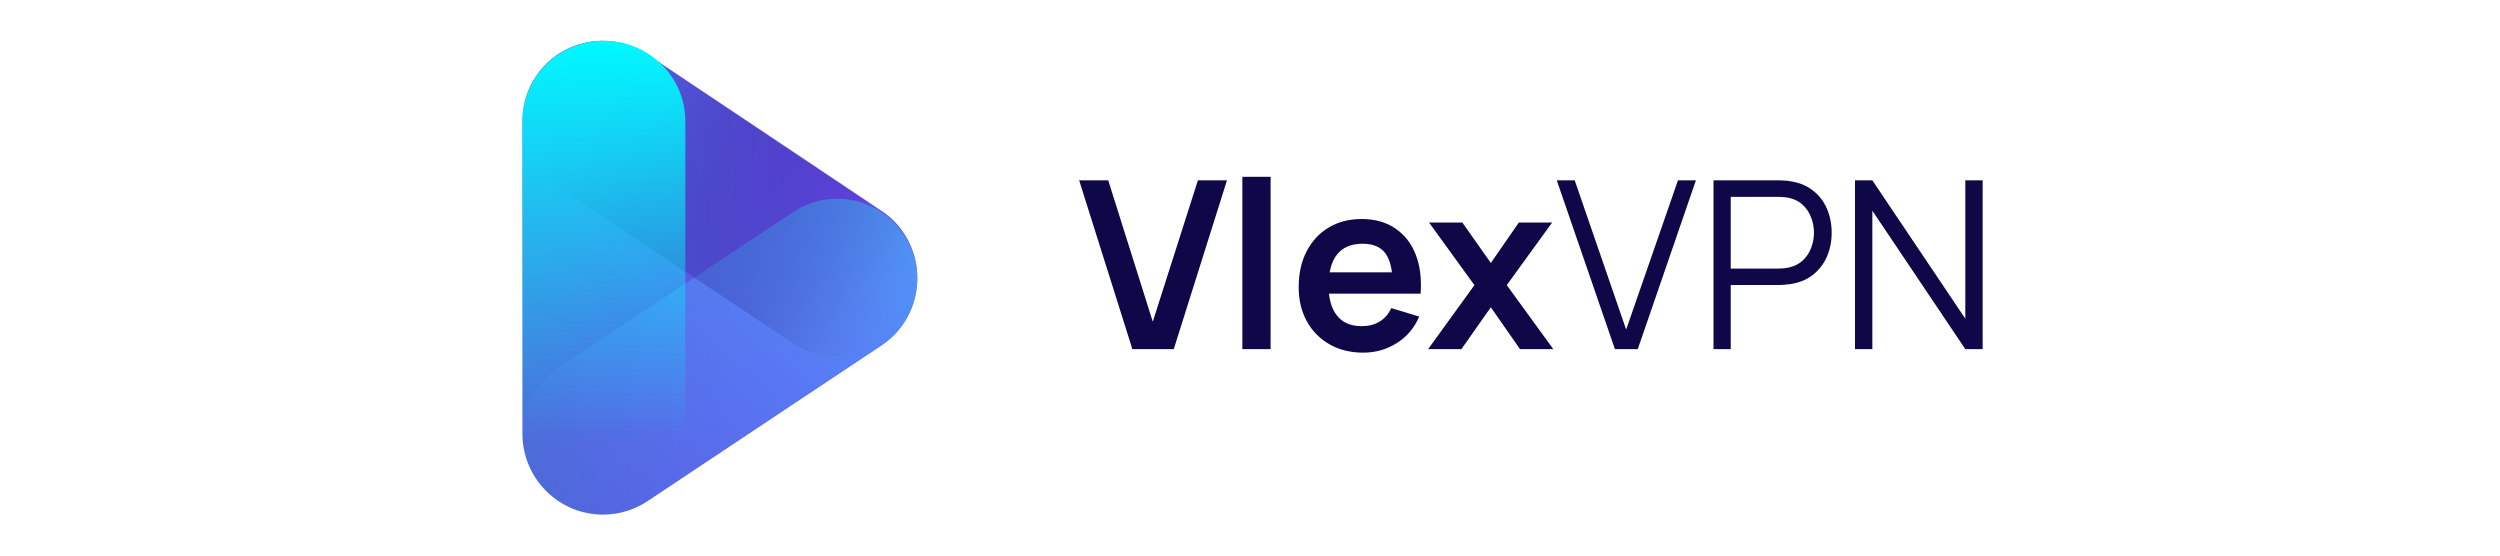 <svg width="981" height="218" viewBox="0 0 981 218" fill="none" xmlns="http://www.w3.org/2000/svg">
<path d="M359.742 105.502C358.727 96.288 353.7 88.004 346.019 82.867H345.947L253.994 21.326C241.318 12.85 224.422 14.648 213.792 25.596C208.141 31.464 204.992 39.306 205 47.461V170.559C205.216 188.097 219.546 202.144 237.01 201.927C243.18 201.847 249.19 199.969 254.306 196.501L345.987 135.45C355.762 128.812 361.061 117.278 359.742 105.502Z" fill="url(#paint0_linear_104_2)"/>
<path d="M236.448 201.93C219.099 201.954 205.024 187.911 205 170.56C204.984 160.016 210.264 150.167 219.051 144.343L311.166 83.219C325.624 73.625 345.114 77.571 354.7 92.021C364.293 106.48 360.347 125.971 345.897 135.557L253.782 196.681C248.645 200.1 242.615 201.93 236.448 201.93Z" fill="url(#paint1_linear_104_2)"/>
<path opacity="0.25" d="M328.542 139.953C322.349 139.953 316.292 138.12 311.146 134.686L218.993 73.407C204.554 63.805 200.655 44.354 210.283 29.954C219.912 15.555 239.416 11.667 253.855 21.269L346.009 82.547C360.424 92.181 364.283 111.649 354.614 126.032C348.789 134.702 339.009 139.913 328.542 139.921V139.953Z" fill="url(#paint2_linear_104_2)"/>
<path d="M236.957 201.93C219.304 201.93 205 187.827 205 170.422V47.508C205 30.103 219.304 16 236.957 16C254.609 16 268.913 30.103 268.913 47.508V170.422C268.913 187.827 254.609 201.93 236.957 201.93Z" fill="url(#paint3_linear_104_2)"/>
<path d="M444.344 137L423.46 70.76H434.868L452.348 126.236L470.058 70.76H481.466L460.582 137H444.344ZM487.501 137V69.38H498.587V137H487.501ZM534.952 138.38C529.922 138.38 525.506 137.291 521.704 135.114C517.901 132.937 514.926 129.916 512.78 126.052C510.664 122.188 509.606 117.741 509.606 112.712C509.606 107.284 510.648 102.577 512.734 98.59C514.819 94.573 517.717 91.46 521.428 89.252C525.138 87.044 529.432 85.94 534.308 85.94C539.46 85.94 543.83 87.151 547.418 89.574C551.036 91.966 553.72 95.355 555.468 99.74C557.216 104.125 557.875 109.293 557.446 115.242H546.452V111.194C546.421 105.797 545.47 101.856 543.6 99.372C541.729 96.888 538.785 95.646 534.768 95.646C530.229 95.646 526.856 97.057 524.648 99.878C522.44 102.669 521.336 106.763 521.336 112.16C521.336 117.189 522.44 121.084 524.648 123.844C526.856 126.604 530.076 127.984 534.308 127.984C537.037 127.984 539.383 127.386 541.346 126.19C543.339 124.963 544.872 123.2 545.946 120.9L556.894 124.212C554.992 128.689 552.048 132.17 548.062 134.654C544.106 137.138 539.736 138.38 534.952 138.38ZM517.84 115.242V106.87H552.018V115.242H517.84ZM560.393 137L578.563 111.884L560.761 87.32H573.825L585.003 103.19L595.997 87.32H609.061L591.259 111.884L609.521 137H596.457L585.003 120.578L573.457 137H560.393ZM633.69 137L610.874 70.76H617.912L638.106 129.318L658.438 70.76H665.476L642.66 137H633.69ZM672.378 137V70.76H697.954C698.598 70.76 699.318 70.791 700.116 70.852C700.944 70.883 701.772 70.975 702.6 71.128C706.065 71.649 708.994 72.861 711.386 74.762C713.808 76.633 715.633 78.994 716.859 81.846C718.117 84.698 718.746 87.857 718.746 91.322C718.746 94.757 718.117 97.9 716.859 100.752C715.602 103.604 713.762 105.981 711.34 107.882C708.948 109.753 706.034 110.949 702.6 111.47C701.772 111.593 700.944 111.685 700.116 111.746C699.318 111.807 698.598 111.838 697.954 111.838H679.14V137H672.378ZM679.14 105.398H697.77C698.322 105.398 698.966 105.367 699.702 105.306C700.438 105.245 701.158 105.137 701.864 104.984C704.133 104.493 705.988 103.558 707.43 102.178C708.902 100.798 709.99 99.157 710.696 97.256C711.432 95.355 711.8 93.377 711.8 91.322C711.8 89.267 711.432 87.289 710.696 85.388C709.99 83.456 708.902 81.8 707.43 80.42C705.988 79.04 704.133 78.105 701.864 77.614C701.158 77.461 700.438 77.369 699.702 77.338C698.966 77.277 698.322 77.246 697.77 77.246H679.14V105.398ZM727.901 137V70.76H734.709L771.187 125.04V70.76H777.995V137H771.187L734.709 82.674V137H727.901Z" fill="#0E0849"/>
<defs>
<linearGradient id="paint0_linear_104_2" x1="205" y1="108.97" x2="359.942" y2="108.97" gradientUnits="userSpaceOnUse">
<stop stop-color="#4C6CD8"/>
<stop offset="1" stop-color="#6F40F1"/>
</linearGradient>
<linearGradient id="paint1_linear_104_2" x1="353.446" y1="90.216" x2="211.491" y2="189.703" gradientUnits="userSpaceOnUse">
<stop stop-color="#5094F9"/>
<stop offset="1" stop-color="#5094F9" stop-opacity="0"/>
</linearGradient>
<linearGradient id="paint2_linear_104_2" x1="353.512" y1="127.618" x2="211.69" y2="27.94" gradientUnits="userSpaceOnUse">
<stop stop-color="#7195CC" stop-opacity="0"/>
<stop offset="0.018" stop-color="#6989C4" stop-opacity="0.094"/>
<stop offset="0.081" stop-color="#5167AE" stop-opacity="0.371"/>
<stop offset="0.147" stop-color="#3D4A9C" stop-opacity="0.601"/>
<stop offset="0.218" stop-color="#2E348E" stop-opacity="0.778"/>
<stop offset="0.296" stop-color="#232484" stop-opacity="0.903"/>
<stop offset="0.385" stop-color="#1D1B7E" stop-opacity="0.977"/>
<stop offset="0.512" stop-color="#1B187C"/>
<stop offset="0.595" stop-color="#1D1C80" stop-opacity="0.965"/>
<stop offset="0.684" stop-color="#22298D" stop-opacity="0.862"/>
<stop offset="0.775" stop-color="#2B3EA3" stop-opacity="0.69"/>
<stop offset="0.868" stop-color="#385CC1" stop-opacity="0.449"/>
<stop offset="0.962" stop-color="#4882E7" stop-opacity="0.142"/>
<stop offset="1" stop-color="#5094F9" stop-opacity="0"/>
</linearGradient>
<linearGradient id="paint3_linear_104_2" x1="236.957" y1="16" x2="236.957" y2="201.93" gradientUnits="userSpaceOnUse">
<stop stop-color="#00F9FF"/>
<stop offset="0.843" stop-color="#00F9FF" stop-opacity="0"/>
</linearGradient>
</defs>
</svg>
